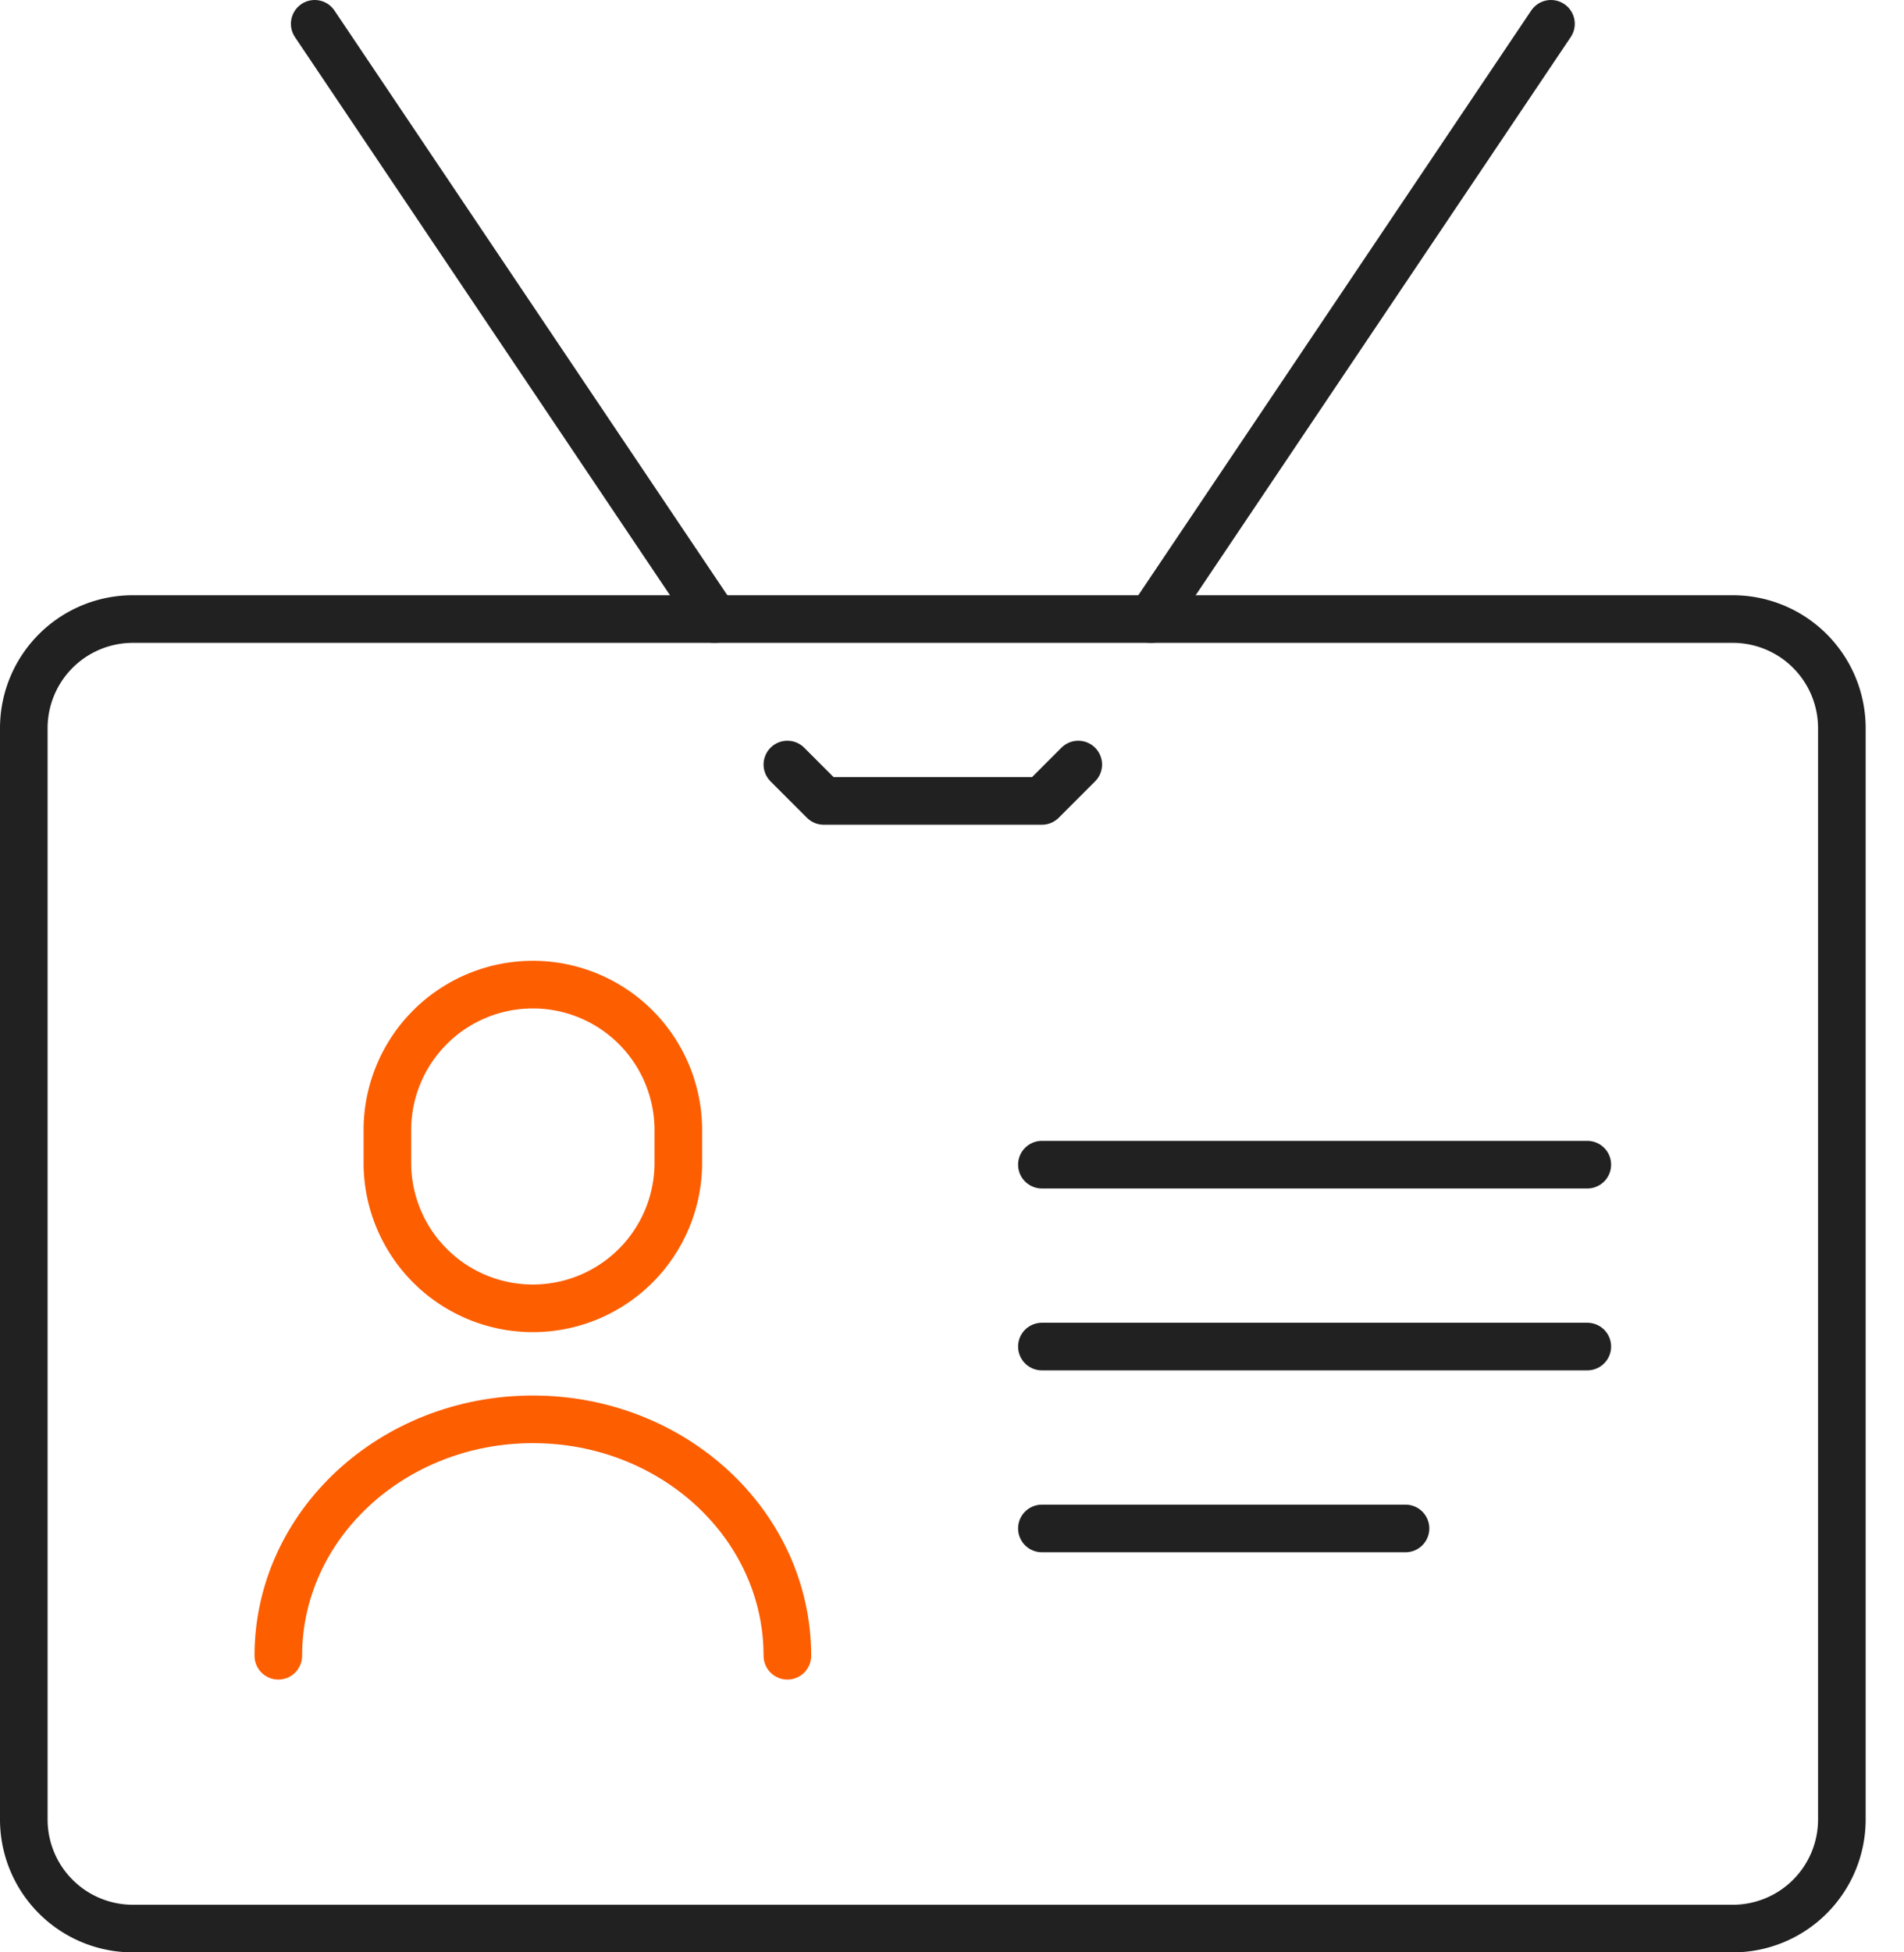 <svg width="80" height="82" viewBox="0 0 80 82" fill="none" xmlns="http://www.w3.org/2000/svg">
    <path d="M72.805 26H5.583A4.583 4.583 0 0 0 1 30.583v45.834A4.583 4.583 0 0 0 5.583 81h67.222a4.583 4.583 0 0 0 4.584-4.584V30.584A4.583 4.583 0 0 0 72.805 26z" stroke="#212121" stroke-width="2" stroke-linecap="round" stroke-linejoin="round"/>
    <path d="M16.277 48.916a6.112 6.112 0 0 0 12.223 0v-1.528a6.112 6.112 0 0 0-12.223 0v1.528z" stroke="#FD5E00" stroke-width="2" stroke-linecap="round" stroke-linejoin="round"/>
    <path d="M43.777 48.916h22.917M43.777 56.555h22.917M43.777 64.195h15.278M33.083 32.111l1.528 1.528h9.166l1.528-1.528M30.028 26 13.223 1M48.361 26 65.167 1" stroke="#212121" stroke-width="2" stroke-linecap="round" stroke-linejoin="round"/>
    <path d="M11.694 69.542c0-5.485 4.788-9.93 10.695-9.93s10.694 4.445 10.694 9.93" stroke="#FD5E00" stroke-width="2" stroke-linecap="round" stroke-linejoin="round"/>
</svg>
